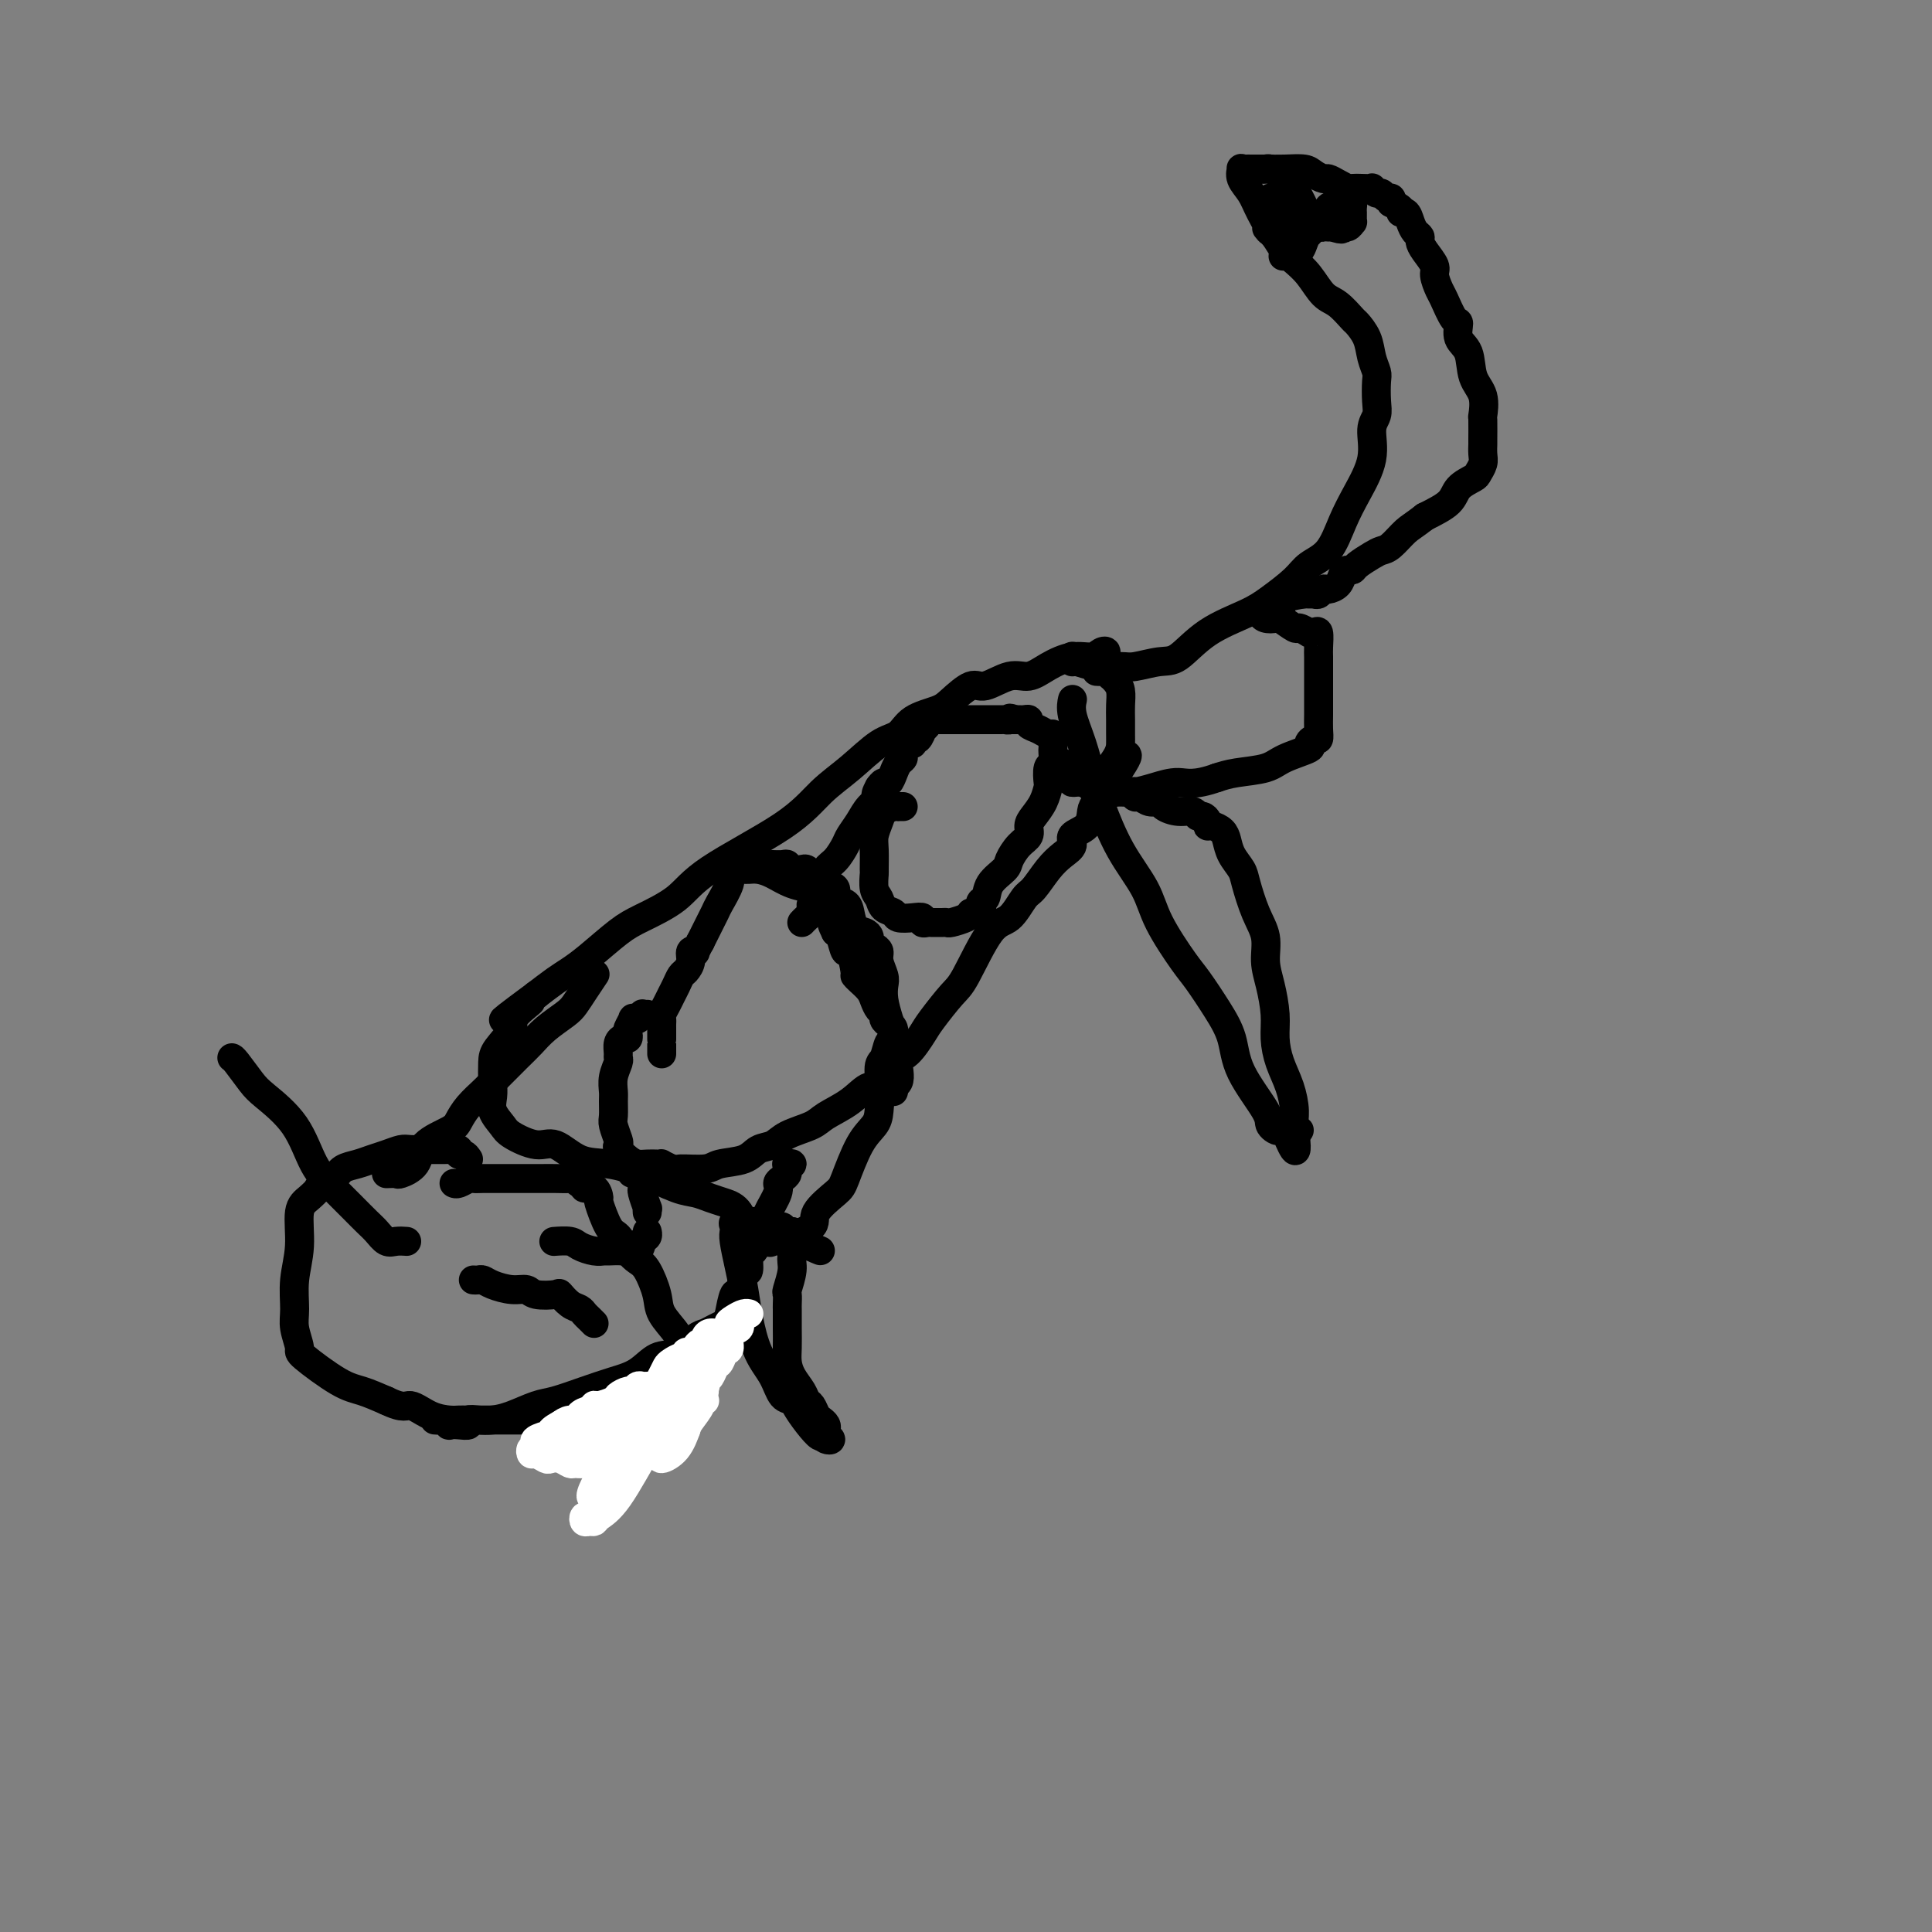<svg viewBox='0 0 400 400' version='1.1' xmlns='http://www.w3.org/2000/svg' xmlns:xlink='http://www.w3.org/1999/xlink'><rect x="0" y="0" width="400" height="400" fill="#808080" stroke="none"/><g fill='none' stroke='#000000' stroke-width='6' stroke-linecap='round' stroke-linejoin='round'><path d='M227,136c0.289,0.104 0.578,0.209 1,0c0.422,-0.209 0.977,-0.730 1,-1c0.023,-0.270 -0.486,-0.289 -1,0c-0.514,0.289 -1.034,0.884 -2,1c-0.966,0.116 -2.377,-0.248 -4,0c-1.623,0.248 -3.458,1.107 -5,2c-1.542,0.893 -2.791,1.818 -4,2c-1.209,0.182 -2.380,-0.380 -4,0c-1.620,0.380 -3.691,1.700 -5,2c-1.309,0.300 -1.858,-0.421 -3,0c-1.142,0.421 -2.877,1.983 -4,3c-1.123,1.017 -1.636,1.489 -3,2c-1.364,0.511 -3.581,1.061 -5,2c-1.419,0.939 -2.039,2.266 -3,3c-0.961,0.734 -2.263,0.873 -4,2c-1.737,1.127 -3.910,3.242 -6,5c-2.090,1.758 -4.096,3.160 -6,5c-1.904,1.840 -3.707,4.118 -8,7c-4.293,2.882 -11.075,6.368 -15,9c-3.925,2.632 -4.994,4.410 -7,6c-2.006,1.590 -4.948,2.992 -7,4c-2.052,1.008 -3.213,1.624 -5,3c-1.787,1.376 -4.201,3.513 -6,5c-1.799,1.487 -2.984,2.323 -4,3c-1.016,0.677 -1.862,1.193 -3,2c-1.138,0.807 -2.569,1.903 -4,3'/><path d='M111,206c-12.403,9.183 -4.409,3.642 -2,2c2.409,-1.642 -0.766,0.616 -2,2c-1.234,1.384 -0.526,1.893 -1,3c-0.474,1.107 -2.129,2.813 -3,4c-0.871,1.187 -0.959,1.855 -1,3c-0.041,1.145 -0.036,2.767 0,4c0.036,1.233 0.102,2.076 0,3c-0.102,0.924 -0.374,1.929 0,3c0.374,1.071 1.393,2.206 2,3c0.607,0.794 0.803,1.245 2,2c1.197,0.755 3.395,1.815 5,2c1.605,0.185 2.617,-0.504 4,0c1.383,0.504 3.136,2.201 5,3c1.864,0.799 3.839,0.700 6,1c2.161,0.300 4.507,0.997 7,2c2.493,1.003 5.133,2.311 7,3c1.867,0.689 2.961,0.761 4,1c1.039,0.239 2.021,0.647 3,1c0.979,0.353 1.954,0.652 3,1c1.046,0.348 2.163,0.745 3,2c0.837,1.255 1.392,3.370 2,4c0.608,0.630 1.267,-0.223 2,0c0.733,0.223 1.541,1.524 2,2c0.459,0.476 0.571,0.128 1,0c0.429,-0.128 1.177,-0.034 2,0c0.823,0.034 1.722,0.009 2,0c0.278,-0.009 -0.063,-0.003 0,0c0.063,0.003 0.532,0.001 1,0'/><path d='M165,257c9.233,3.553 2.815,1.434 1,0c-1.815,-1.434 0.972,-2.183 2,-3c1.028,-0.817 0.296,-1.703 1,-3c0.704,-1.297 2.844,-3.006 4,-4c1.156,-0.994 1.330,-1.271 2,-3c0.670,-1.729 1.837,-4.908 3,-7c1.163,-2.092 2.321,-3.096 3,-4c0.679,-0.904 0.880,-1.706 1,-3c0.120,-1.294 0.158,-3.078 1,-4c0.842,-0.922 2.489,-0.982 3,-2c0.511,-1.018 -0.113,-2.994 0,-4c0.113,-1.006 0.962,-1.043 2,-2c1.038,-0.957 2.266,-2.835 3,-4c0.734,-1.165 0.976,-1.619 2,-3c1.024,-1.381 2.831,-3.691 4,-5c1.169,-1.309 1.702,-1.619 3,-4c1.298,-2.381 3.362,-6.832 5,-9c1.638,-2.168 2.851,-2.051 4,-3c1.149,-0.949 2.236,-2.964 3,-4c0.764,-1.036 1.207,-1.093 2,-2c0.793,-0.907 1.936,-2.665 3,-4c1.064,-1.335 2.050,-2.249 3,-3c0.950,-0.751 1.864,-1.340 2,-2c0.136,-0.660 -0.505,-1.389 0,-2c0.505,-0.611 2.156,-1.102 3,-2c0.844,-0.898 0.881,-2.203 1,-3c0.119,-0.797 0.320,-1.085 1,-2c0.680,-0.915 1.840,-2.458 3,-4'/><path d='M230,162c6.762,-9.574 1.668,-4.508 0,-3c-1.668,1.508 0.089,-0.543 1,-2c0.911,-1.457 0.977,-2.319 1,-3c0.023,-0.681 0.003,-1.180 0,-2c-0.003,-0.820 0.009,-1.961 0,-3c-0.009,-1.039 -0.040,-1.976 0,-3c0.040,-1.024 0.151,-2.135 0,-3c-0.151,-0.865 -0.565,-1.486 -1,-2c-0.435,-0.514 -0.891,-0.922 -1,-1c-0.109,-0.078 0.128,0.175 0,0c-0.128,-0.175 -0.622,-0.779 -1,-1c-0.378,-0.221 -0.640,-0.060 -1,0c-0.360,0.060 -0.817,0.017 -1,0c-0.183,-0.017 -0.091,-0.009 0,0'/><path d='M97,240c-0.303,-0.453 -0.606,-0.906 -1,-1c-0.394,-0.094 -0.878,0.171 -1,0c-0.122,-0.171 0.119,-0.778 0,-1c-0.119,-0.222 -0.597,-0.060 -1,0c-0.403,0.060 -0.731,0.016 -1,0c-0.269,-0.016 -0.480,-0.005 -1,0c-0.520,0.005 -1.350,0.004 -2,0c-0.650,-0.004 -1.122,-0.012 -2,0c-0.878,0.012 -2.163,0.045 -3,0c-0.837,-0.045 -1.225,-0.167 -2,0c-0.775,0.167 -1.935,0.625 -3,1c-1.065,0.375 -2.034,0.669 -3,1c-0.966,0.331 -1.928,0.700 -3,1c-1.072,0.300 -2.254,0.531 -3,1c-0.746,0.469 -1.055,1.175 -2,2c-0.945,0.825 -2.525,1.769 -3,2c-0.475,0.231 0.156,-0.250 0,0c-0.156,0.250 -1.099,1.232 -2,2c-0.901,0.768 -1.759,1.324 -2,3c-0.241,1.676 0.136,4.474 0,7c-0.136,2.526 -0.785,4.781 -1,7c-0.215,2.219 0.003,4.402 0,6c-0.003,1.598 -0.228,2.613 0,4c0.228,1.387 0.909,3.148 1,4c0.091,0.852 -0.409,0.795 1,2c1.409,1.205 4.725,3.670 7,5c2.275,1.330 3.507,1.523 5,2c1.493,0.477 3.246,1.239 5,2'/><path d='M80,290c3.732,1.823 4.061,0.881 5,1c0.939,0.119 2.487,1.300 4,2c1.513,0.700 2.993,0.920 4,1c1.007,0.080 1.543,0.022 2,0c0.457,-0.022 0.836,-0.006 2,0c1.164,0.006 3.113,0.002 4,0c0.887,-0.002 0.712,-0.000 1,0c0.288,0.000 1.040,0.000 2,0c0.960,-0.000 2.127,-0.000 3,0c0.873,0.000 1.450,0.000 2,0c0.550,-0.000 1.073,-0.000 2,0c0.927,0.000 2.260,0.000 3,0c0.740,-0.000 0.888,-0.000 2,0c1.112,0.000 3.187,0.001 4,0c0.813,-0.001 0.364,-0.004 1,0c0.636,0.004 2.358,0.016 3,0c0.642,-0.016 0.206,-0.060 1,0c0.794,0.060 2.820,0.224 4,0c1.180,-0.224 1.515,-0.834 2,-1c0.485,-0.166 1.120,0.114 2,0c0.880,-0.114 2.003,-0.622 3,-1c0.997,-0.378 1.866,-0.624 3,-1c1.134,-0.376 2.533,-0.880 3,-1c0.467,-0.120 0.001,0.143 0,0c-0.001,-0.143 0.461,-0.692 1,-1c0.539,-0.308 1.154,-0.374 1,-1c-0.154,-0.626 -1.077,-1.813 -2,-3'/><path d='M142,285c0.057,-1.018 0.199,-1.064 0,-2c-0.199,-0.936 -0.739,-2.762 -1,-4c-0.261,-1.238 -0.244,-1.889 -1,-3c-0.756,-1.111 -2.285,-2.680 -3,-4c-0.715,-1.320 -0.614,-2.389 -1,-4c-0.386,-1.611 -1.258,-3.765 -2,-5c-0.742,-1.235 -1.355,-1.551 -2,-2c-0.645,-0.449 -1.321,-1.032 -2,-2c-0.679,-0.968 -1.361,-2.320 -2,-3c-0.639,-0.680 -1.237,-0.689 -2,-2c-0.763,-1.311 -1.692,-3.925 -2,-5c-0.308,-1.075 0.006,-0.613 0,-1c-0.006,-0.387 -0.331,-1.624 -1,-2c-0.669,-0.376 -1.683,0.110 -2,0c-0.317,-0.110 0.063,-0.814 0,-1c-0.063,-0.186 -0.569,0.146 -1,0c-0.431,-0.146 -0.785,-0.771 -1,-1c-0.215,-0.229 -0.289,-0.061 -1,0c-0.711,0.061 -2.058,0.016 -3,0c-0.942,-0.016 -1.480,-0.004 -3,0c-1.520,0.004 -4.021,0.001 -5,0c-0.979,-0.001 -0.437,-0.000 -1,0c-0.563,0.000 -2.230,-0.001 -3,0c-0.770,0.001 -0.644,0.004 -1,0c-0.356,-0.004 -1.195,-0.015 -2,0c-0.805,0.015 -1.575,0.057 -2,0c-0.425,-0.057 -0.506,-0.211 -1,0c-0.494,0.211 -1.402,0.788 -2,1c-0.598,0.212 -0.885,0.061 -1,0c-0.115,-0.061 -0.057,-0.030 0,0'/><path d='M222,136c0.008,-0.122 0.015,-0.243 0,0c-0.015,0.243 -0.053,0.851 0,1c0.053,0.149 0.198,-0.160 1,0c0.802,0.160 2.260,0.789 4,1c1.740,0.211 3.760,0.003 5,0c1.240,-0.003 1.700,0.200 3,0c1.300,-0.200 3.441,-0.804 5,-1c1.559,-0.196 2.536,0.016 4,-1c1.464,-1.016 3.416,-3.259 6,-5c2.584,-1.741 5.801,-2.981 8,-4c2.199,-1.019 3.379,-1.818 5,-3c1.621,-1.182 3.682,-2.747 5,-4c1.318,-1.253 1.892,-2.195 3,-3c1.108,-0.805 2.751,-1.472 4,-3c1.249,-1.528 2.104,-3.918 3,-6c0.896,-2.082 1.834,-3.858 3,-6c1.166,-2.142 2.561,-4.650 3,-7c0.439,-2.350 -0.078,-4.540 0,-6c0.078,-1.460 0.750,-2.189 1,-3c0.250,-0.811 0.079,-1.704 0,-3c-0.079,-1.296 -0.067,-2.996 0,-4c0.067,-1.004 0.188,-1.314 0,-2c-0.188,-0.686 -0.686,-1.749 -1,-3c-0.314,-1.251 -0.443,-2.689 -1,-4c-0.557,-1.311 -1.541,-2.493 -2,-3c-0.459,-0.507 -0.392,-0.338 -1,-1c-0.608,-0.662 -1.892,-2.154 -3,-3c-1.108,-0.846 -2.040,-1.044 -3,-2c-0.960,-0.956 -1.948,-2.669 -3,-4c-1.052,-1.331 -2.168,-2.282 -3,-3c-0.832,-0.718 -1.381,-1.205 -2,-2c-0.619,-0.795 -1.310,-1.897 -2,-3'/><path d='M264,49c-3.068,-3.287 -1.239,-1.004 -1,-1c0.239,0.004 -1.114,-2.272 -2,-4c-0.886,-1.728 -1.306,-2.908 -2,-4c-0.694,-1.092 -1.663,-2.096 -2,-3c-0.337,-0.904 -0.044,-1.706 0,-2c0.044,-0.294 -0.163,-0.079 0,0c0.163,0.079 0.694,0.020 1,0c0.306,-0.020 0.385,-0.003 1,0c0.615,0.003 1.765,-0.009 3,0c1.235,0.009 2.554,0.040 4,0c1.446,-0.040 3.020,-0.152 4,0c0.980,0.152 1.366,0.566 2,1c0.634,0.434 1.517,0.887 2,1c0.483,0.113 0.566,-0.113 1,0c0.434,0.113 1.220,0.567 2,1c0.780,0.433 1.553,0.847 2,1c0.447,0.153 0.568,0.045 1,0c0.432,-0.045 1.177,-0.027 2,0c0.823,0.027 1.726,0.064 2,0c0.274,-0.064 -0.081,-0.228 0,0c0.081,0.228 0.596,0.848 1,1c0.404,0.152 0.696,-0.166 1,0c0.304,0.166 0.620,0.814 1,1c0.380,0.186 0.823,-0.090 1,0c0.177,0.090 0.089,0.545 0,1'/><path d='M288,42c3.190,1.561 2.165,1.962 2,2c-0.165,0.038 0.530,-0.289 1,0c0.470,0.289 0.716,1.192 1,2c0.284,0.808 0.606,1.519 1,2c0.394,0.481 0.861,0.732 1,1c0.139,0.268 -0.051,0.551 0,1c0.051,0.449 0.341,1.062 1,2c0.659,0.938 1.685,2.199 2,3c0.315,0.801 -0.083,1.140 0,2c0.083,0.860 0.647,2.240 1,3c0.353,0.760 0.494,0.901 1,2c0.506,1.099 1.377,3.158 2,4c0.623,0.842 0.998,0.468 1,1c0.002,0.532 -0.367,1.972 0,3c0.367,1.028 1.471,1.645 2,3c0.529,1.355 0.481,3.449 1,5c0.519,1.551 1.603,2.557 2,4c0.397,1.443 0.106,3.321 0,4c-0.106,0.679 -0.027,0.160 0,1c0.027,0.840 0.004,3.041 0,4c-0.004,0.959 0.012,0.676 0,1c-0.012,0.324 -0.052,1.255 0,2c0.052,0.745 0.196,1.305 0,2c-0.196,0.695 -0.732,1.526 -1,2c-0.268,0.474 -0.268,0.591 -1,1c-0.732,0.409 -2.197,1.110 -3,2c-0.803,0.890 -0.944,1.969 -2,3c-1.056,1.031 -3.028,2.016 -5,3'/><path d='M295,107c-2.453,1.904 -3.084,2.163 -4,3c-0.916,0.837 -2.115,2.253 -3,3c-0.885,0.747 -1.455,0.827 -2,1c-0.545,0.173 -1.063,0.441 -2,1c-0.937,0.559 -2.291,1.410 -3,2c-0.709,0.590 -0.771,0.919 -1,1c-0.229,0.081 -0.625,-0.084 -1,0c-0.375,0.084 -0.731,0.419 -1,1c-0.269,0.581 -0.453,1.410 -1,2c-0.547,0.590 -1.457,0.943 -2,1c-0.543,0.057 -0.720,-0.181 -1,0c-0.280,0.181 -0.664,0.783 -1,1c-0.336,0.217 -0.623,0.051 -1,0c-0.377,-0.051 -0.845,0.015 -1,0c-0.155,-0.015 0.002,-0.109 -1,0c-1.002,0.109 -3.162,0.422 -4,1c-0.838,0.578 -0.354,1.423 -1,2c-0.646,0.577 -2.420,0.887 -3,1c-0.580,0.113 0.036,0.031 0,0c-0.036,-0.031 -0.725,-0.009 -1,0c-0.275,0.009 -0.138,0.004 0,0'/><path d='M261,127c0.203,0.406 0.406,0.812 1,1c0.594,0.188 1.578,0.159 2,0c0.422,-0.159 0.280,-0.449 1,0c0.720,0.449 2.301,1.638 3,2c0.699,0.362 0.517,-0.102 1,0c0.483,0.102 1.632,0.769 2,1c0.368,0.231 -0.045,0.025 0,0c0.045,-0.025 0.548,0.132 1,0c0.452,-0.132 0.853,-0.552 1,0c0.147,0.552 0.039,2.076 0,3c-0.039,0.924 -0.010,1.247 0,2c0.010,0.753 0.003,1.934 0,3c-0.003,1.066 -0.000,2.017 0,3c0.000,0.983 -0.002,2.000 0,3c0.002,1.000 0.010,1.984 0,3c-0.010,1.016 -0.037,2.064 0,3c0.037,0.936 0.137,1.759 0,2c-0.137,0.241 -0.512,-0.100 -1,0c-0.488,0.100 -1.089,0.643 -1,1c0.089,0.357 0.866,0.529 0,1c-0.866,0.471 -3.377,1.240 -5,2c-1.623,0.760 -2.360,1.512 -4,2c-1.640,0.488 -4.183,0.711 -6,1c-1.817,0.289 -2.909,0.645 -4,1'/><path d='M252,161c-4.816,1.729 -6.356,1.052 -8,1c-1.644,-0.052 -3.393,0.522 -5,1c-1.607,0.478 -3.074,0.861 -4,1c-0.926,0.139 -1.311,0.033 -2,0c-0.689,-0.033 -1.681,0.005 -2,0c-0.319,-0.005 0.035,-0.053 0,0c-0.035,0.053 -0.460,0.206 -1,0c-0.540,-0.206 -1.196,-0.773 -2,-1c-0.804,-0.227 -1.756,-0.115 -2,0c-0.244,0.115 0.219,0.235 0,0c-0.219,-0.235 -1.120,-0.823 -2,-1c-0.880,-0.177 -1.738,0.058 -2,0c-0.262,-0.058 0.074,-0.408 0,-1c-0.074,-0.592 -0.556,-1.427 -1,-2c-0.444,-0.573 -0.850,-0.885 -1,-1c-0.150,-0.115 -0.043,-0.033 0,0c0.043,0.033 0.021,0.016 0,0'/><path d='M234,164c0.441,-0.122 0.882,-0.244 1,0c0.118,0.244 -0.086,0.853 0,1c0.086,0.147 0.462,-0.167 1,0c0.538,0.167 1.237,0.814 2,1c0.763,0.186 1.591,-0.090 2,0c0.409,0.090 0.400,0.545 1,1c0.600,0.455 1.811,0.909 3,1c1.189,0.091 2.357,-0.182 3,0c0.643,0.182 0.763,0.819 1,1c0.237,0.181 0.592,-0.093 1,0c0.408,0.093 0.869,0.552 1,1c0.131,0.448 -0.068,0.885 0,1c0.068,0.115 0.403,-0.093 1,0c0.597,0.093 1.455,0.486 2,1c0.545,0.514 0.779,1.147 1,2c0.221,0.853 0.431,1.924 1,3c0.569,1.076 1.497,2.156 2,3c0.503,0.844 0.582,1.452 1,3c0.418,1.548 1.174,4.037 2,6c0.826,1.963 1.723,3.399 2,5c0.277,1.601 -0.067,3.369 0,5c0.067,1.631 0.546,3.127 1,5c0.454,1.873 0.882,4.122 1,6c0.118,1.878 -0.075,3.385 0,5c0.075,1.615 0.417,3.336 1,5c0.583,1.664 1.408,3.269 2,5c0.592,1.731 0.953,3.588 1,5c0.047,1.412 -0.218,2.380 0,3c0.218,0.620 0.919,0.891 1,1c0.081,0.109 -0.460,0.054 -1,0'/><path d='M268,234c1.276,8.343 -1.035,2.201 -2,0c-0.965,-2.201 -0.586,-0.460 -1,0c-0.414,0.460 -1.621,-0.359 -2,-1c-0.379,-0.641 0.071,-1.102 -1,-3c-1.071,-1.898 -3.663,-5.231 -5,-8c-1.337,-2.769 -1.419,-4.973 -2,-7c-0.581,-2.027 -1.662,-3.877 -3,-6c-1.338,-2.123 -2.934,-4.521 -4,-6c-1.066,-1.479 -1.602,-2.040 -3,-4c-1.398,-1.960 -3.659,-5.319 -5,-8c-1.341,-2.681 -1.762,-4.683 -3,-7c-1.238,-2.317 -3.292,-4.948 -5,-8c-1.708,-3.052 -3.071,-6.524 -4,-9c-0.929,-2.476 -1.426,-3.956 -2,-6c-0.574,-2.044 -1.226,-4.653 -2,-7c-0.774,-2.347 -1.671,-4.433 -2,-6c-0.329,-1.567 -0.088,-2.614 0,-3c0.088,-0.386 0.025,-0.110 0,0c-0.025,0.110 -0.013,0.055 0,0'/><path d='M166,257c-0.876,1.045 -1.751,2.091 -2,3c-0.249,0.909 0.130,1.683 0,3c-0.130,1.317 -0.767,3.178 -1,4c-0.233,0.822 -0.063,0.606 0,1c0.063,0.394 0.017,1.396 0,2c-0.017,0.604 -0.005,0.808 0,1c0.005,0.192 0.003,0.372 0,1c-0.003,0.628 -0.008,1.705 0,3c0.008,1.295 0.030,2.809 0,4c-0.030,1.191 -0.110,2.058 0,3c0.110,0.942 0.411,1.958 1,3c0.589,1.042 1.467,2.110 2,3c0.533,0.890 0.721,1.600 1,2c0.279,0.400 0.649,0.488 1,1c0.351,0.512 0.681,1.446 1,2c0.319,0.554 0.626,0.726 1,1c0.374,0.274 0.815,0.648 1,1c0.185,0.352 0.113,0.680 0,1c-0.113,0.320 -0.267,0.632 0,1c0.267,0.368 0.957,0.791 1,1c0.043,0.209 -0.559,0.202 -1,0c-0.441,-0.202 -0.720,-0.601 -1,-1'/><path d='M170,297c0.272,1.594 -2.550,-1.922 -4,-4c-1.450,-2.078 -1.530,-2.718 -2,-3c-0.470,-0.282 -1.330,-0.206 -2,-1c-0.670,-0.794 -1.149,-2.458 -2,-4c-0.851,-1.542 -2.074,-2.962 -3,-5c-0.926,-2.038 -1.555,-4.693 -2,-7c-0.445,-2.307 -0.707,-4.267 -1,-6c-0.293,-1.733 -0.616,-3.239 -1,-5c-0.384,-1.761 -0.828,-3.778 -1,-5c-0.172,-1.222 -0.072,-1.648 0,-2c0.072,-0.352 0.115,-0.631 0,-1c-0.115,-0.369 -0.390,-0.827 0,-1c0.390,-0.173 1.443,-0.062 2,0c0.557,0.062 0.618,0.073 1,0c0.382,-0.073 1.086,-0.230 2,0c0.914,0.230 2.038,0.846 3,1c0.962,0.154 1.763,-0.155 2,0c0.237,0.155 -0.090,0.772 0,1c0.090,0.228 0.597,0.065 1,0c0.403,-0.065 0.701,-0.033 1,0'/><path d='M164,255c1.500,0.333 0.750,0.167 0,0'/><path d='M115,257c-0.299,0.022 -0.599,0.044 0,0c0.599,-0.044 2.095,-0.155 3,0c0.905,0.155 1.218,0.577 2,1c0.782,0.423 2.034,0.847 3,1c0.966,0.153 1.645,0.034 2,0c0.355,-0.034 0.386,0.016 1,0c0.614,-0.016 1.811,-0.099 3,0c1.189,0.099 2.371,0.380 3,0c0.629,-0.380 0.705,-1.421 1,-2c0.295,-0.579 0.810,-0.694 1,-1c0.190,-0.306 0.054,-0.802 0,-1c-0.054,-0.198 -0.027,-0.099 0,0'/><path d='M134,251c-0.031,-0.507 -0.061,-1.015 0,-1c0.061,0.015 0.215,0.551 0,0c-0.215,-0.551 -0.797,-2.190 -1,-3c-0.203,-0.810 -0.027,-0.792 0,-1c0.027,-0.208 -0.096,-0.643 0,-1c0.096,-0.357 0.410,-0.634 0,-1c-0.410,-0.366 -1.546,-0.819 -2,-1c-0.454,-0.181 -0.227,-0.091 0,0'/><path d='M84,257c0.179,0.013 0.358,0.026 0,0c-0.358,-0.026 -1.253,-0.092 -2,0c-0.747,0.092 -1.347,0.342 -2,0c-0.653,-0.342 -1.361,-1.277 -2,-2c-0.639,-0.723 -1.210,-1.234 -2,-2c-0.790,-0.766 -1.797,-1.788 -3,-3c-1.203,-1.212 -2.600,-2.616 -4,-4c-1.400,-1.384 -2.802,-2.749 -4,-5c-1.198,-2.251 -2.191,-5.388 -4,-8c-1.809,-2.612 -4.432,-4.700 -6,-6c-1.568,-1.300 -2.080,-1.812 -3,-3c-0.920,-1.188 -2.248,-3.051 -3,-4c-0.752,-0.949 -0.929,-0.986 -1,-1c-0.071,-0.014 -0.035,-0.007 0,0'/><path d='M98,265c0.344,0.022 0.687,0.043 1,0c0.313,-0.043 0.595,-0.152 1,0c0.405,0.152 0.932,0.563 2,1c1.068,0.437 2.677,0.900 4,1c1.323,0.100 2.360,-0.163 3,0c0.640,0.163 0.882,0.750 2,1c1.118,0.250 3.112,0.161 4,0c0.888,-0.161 0.672,-0.394 1,0c0.328,0.394 1.202,1.416 2,2c0.798,0.584 1.520,0.731 2,1c0.480,0.269 0.716,0.660 1,1c0.284,0.340 0.615,0.630 1,1c0.385,0.370 0.824,0.820 1,1c0.176,0.180 0.088,0.090 0,0'/><path d='M90,294c0.343,0.030 0.686,0.060 1,0c0.314,-0.060 0.600,-0.211 1,0c0.400,0.211 0.915,0.785 1,1c0.085,0.215 -0.259,0.072 0,0c0.259,-0.072 1.121,-0.071 2,0c0.879,0.071 1.773,0.213 2,0c0.227,-0.213 -0.214,-0.782 0,-1c0.214,-0.218 1.083,-0.085 2,0c0.917,0.085 1.881,0.122 3,0c1.119,-0.122 2.391,-0.403 4,-1c1.609,-0.597 3.553,-1.509 5,-2c1.447,-0.491 2.396,-0.559 4,-1c1.604,-0.441 3.863,-1.254 6,-2c2.137,-0.746 4.152,-1.426 6,-2c1.848,-0.574 3.531,-1.043 5,-2c1.469,-0.957 2.725,-2.403 4,-3c1.275,-0.597 2.569,-0.345 4,-1c1.431,-0.655 3.000,-2.216 4,-3c1.000,-0.784 1.431,-0.789 2,-1c0.569,-0.211 1.276,-0.627 2,-1c0.724,-0.373 1.465,-0.705 2,-1c0.535,-0.295 0.864,-0.555 1,-1c0.136,-0.445 0.078,-1.076 0,-1c-0.078,0.076 -0.175,0.861 0,0c0.175,-0.861 0.621,-3.366 1,-4c0.379,-0.634 0.692,0.604 1,0c0.308,-0.604 0.610,-3.048 1,-4c0.390,-0.952 0.867,-0.410 1,-1c0.133,-0.590 -0.080,-2.313 0,-3c0.080,-0.687 0.451,-0.339 1,-1c0.549,-0.661 1.274,-2.330 2,-4'/><path d='M158,255c1.185,-3.477 0.647,-3.169 1,-4c0.353,-0.831 1.596,-2.800 2,-4c0.404,-1.200 -0.031,-1.632 0,-2c0.031,-0.368 0.526,-0.673 1,-1c0.474,-0.327 0.925,-0.676 1,-1c0.075,-0.324 -0.227,-0.623 0,-1c0.227,-0.377 0.984,-0.832 1,-1c0.016,-0.168 -0.710,-0.048 -1,0c-0.290,0.048 -0.145,0.024 0,0'/><path d='M80,243c0.817,-0.034 1.633,-0.068 2,0c0.367,0.068 0.283,0.237 1,0c0.717,-0.237 2.235,-0.881 3,-2c0.765,-1.119 0.776,-2.713 2,-4c1.224,-1.287 3.662,-2.267 5,-3c1.338,-0.733 1.576,-1.218 2,-2c0.424,-0.782 1.033,-1.861 2,-3c0.967,-1.139 2.291,-2.338 3,-3c0.709,-0.662 0.802,-0.786 2,-2c1.198,-1.214 3.500,-3.518 5,-5c1.500,-1.482 2.197,-2.143 3,-3c0.803,-0.857 1.711,-1.911 3,-3c1.289,-1.089 2.959,-2.212 4,-3c1.041,-0.788 1.454,-1.242 2,-2c0.546,-0.758 1.224,-1.819 2,-3c0.776,-1.181 1.650,-2.480 2,-3c0.350,-0.520 0.175,-0.260 0,0'/><path d='M261,35c0.355,0.025 0.710,0.049 1,0c0.290,-0.049 0.516,-0.172 1,0c0.484,0.172 1.226,0.638 2,1c0.774,0.362 1.579,0.621 2,1c0.421,0.379 0.456,0.880 1,2c0.544,1.120 1.597,2.861 2,4c0.403,1.139 0.158,1.678 0,2c-0.158,0.322 -0.227,0.427 0,1c0.227,0.573 0.752,1.614 1,2c0.248,0.386 0.221,0.118 0,0c-0.221,-0.118 -0.637,-0.087 -1,0c-0.363,0.087 -0.675,0.229 -1,0c-0.325,-0.229 -0.664,-0.831 -1,-1c-0.336,-0.169 -0.667,0.095 -1,0c-0.333,-0.095 -0.666,-0.547 -1,-1'/><path d='M266,46c-0.780,0.292 -0.729,-0.478 -1,-1c-0.271,-0.522 -0.863,-0.796 -1,-1c-0.137,-0.204 0.182,-0.338 0,-1c-0.182,-0.662 -0.866,-1.853 -1,-2c-0.134,-0.147 0.282,0.748 1,1c0.718,0.252 1.738,-0.140 2,0c0.262,0.140 -0.233,0.811 0,1c0.233,0.189 1.194,-0.103 2,0c0.806,0.103 1.459,0.602 2,1c0.541,0.398 0.972,0.695 1,1c0.028,0.305 -0.347,0.618 0,1c0.347,0.382 1.416,0.835 2,1c0.584,0.165 0.682,0.044 1,0c0.318,-0.044 0.855,-0.012 1,0c0.145,0.012 -0.101,0.003 0,0c0.101,-0.003 0.551,-0.002 1,0'/><path d='M276,47c2.420,0.911 1.969,0.189 2,0c0.031,-0.189 0.544,0.156 1,0c0.456,-0.156 0.854,-0.811 1,-1c0.146,-0.189 0.039,0.090 0,0c-0.039,-0.090 -0.010,-0.550 0,-1c0.010,-0.450 0.000,-0.891 0,-1c-0.000,-0.109 0.009,0.114 0,0c-0.009,-0.114 -0.035,-0.563 0,-1c0.035,-0.437 0.130,-0.861 0,-1c-0.130,-0.139 -0.486,0.007 -1,0c-0.514,-0.007 -1.188,-0.168 -2,0c-0.812,0.168 -1.764,0.663 -2,1c-0.236,0.337 0.244,0.514 0,1c-0.244,0.486 -1.213,1.282 -2,2c-0.787,0.718 -1.394,1.359 -2,2'/><path d='M271,48c-1.202,1.774 -1.208,3.208 -2,4c-0.792,0.792 -2.369,0.940 -3,1c-0.631,0.060 -0.315,0.030 0,0'/><path d='M159,179c0.476,0.002 0.953,0.004 1,0c0.047,-0.004 -0.334,-0.015 0,0c0.334,0.015 1.385,0.056 2,0c0.615,-0.056 0.795,-0.208 1,0c0.205,0.208 0.436,0.777 1,1c0.564,0.223 1.463,0.102 2,0c0.537,-0.102 0.712,-0.183 1,0c0.288,0.183 0.688,0.630 1,1c0.312,0.370 0.535,0.662 1,1c0.465,0.338 1.171,0.722 2,1c0.829,0.278 1.779,0.449 2,1c0.221,0.551 -0.288,1.481 0,2c0.288,0.519 1.374,0.625 2,1c0.626,0.375 0.794,1.017 1,2c0.206,0.983 0.450,2.305 1,3c0.550,0.695 1.405,0.763 2,1c0.595,0.237 0.929,0.643 1,1c0.071,0.357 -0.121,0.666 0,1c0.121,0.334 0.554,0.694 1,1c0.446,0.306 0.903,0.559 1,1c0.097,0.441 -0.167,1.069 0,2c0.167,0.931 0.766,2.164 1,3c0.234,0.836 0.104,1.276 0,2c-0.104,0.724 -0.182,1.733 0,3c0.182,1.267 0.623,2.790 1,4c0.377,1.210 0.688,2.105 1,3'/><path d='M185,214c0.464,2.768 0.124,1.189 0,1c-0.124,-0.189 -0.033,1.013 0,2c0.033,0.987 0.009,1.760 0,2c-0.009,0.240 -0.002,-0.052 0,0c0.002,0.052 0.001,0.448 0,1c-0.001,0.552 -0.000,1.258 0,2c0.000,0.742 0.000,1.518 0,2c-0.000,0.482 -0.000,0.668 0,1c0.000,0.332 0.000,0.809 0,1c-0.000,0.191 -0.000,0.095 0,0'/><path d='M187,167c-0.438,-0.005 -0.877,-0.010 -1,0c-0.123,0.010 0.068,0.037 0,0c-0.068,-0.037 -0.397,-0.136 -1,0c-0.603,0.136 -1.482,0.506 -2,1c-0.518,0.494 -0.674,1.110 -1,2c-0.326,0.890 -0.820,2.052 -1,3c-0.180,0.948 -0.045,1.682 0,3c0.045,1.318 -0.000,3.222 0,4c0.000,0.778 0.046,0.432 0,1c-0.046,0.568 -0.183,2.051 0,3c0.183,0.949 0.685,1.365 1,2c0.315,0.635 0.442,1.490 1,2c0.558,0.510 1.546,0.676 2,1c0.454,0.324 0.373,0.805 1,1c0.627,0.195 1.961,0.105 3,0c1.039,-0.105 1.784,-0.224 2,0c0.216,0.224 -0.097,0.792 0,1c0.097,0.208 0.604,0.055 1,0c0.396,-0.055 0.682,-0.014 1,0c0.318,0.014 0.670,0.001 1,0c0.330,-0.001 0.638,0.011 1,0c0.362,-0.011 0.777,-0.044 1,0c0.223,0.044 0.252,0.166 1,0c0.748,-0.166 2.214,-0.619 3,-1c0.786,-0.381 0.893,-0.691 1,-1'/><path d='M201,189c3.181,-0.275 2.133,-1.462 2,-2c-0.133,-0.538 0.649,-0.427 1,-1c0.351,-0.573 0.270,-1.830 1,-3c0.730,-1.170 2.272,-2.253 3,-3c0.728,-0.747 0.642,-1.158 1,-2c0.358,-0.842 1.160,-2.115 2,-3c0.840,-0.885 1.717,-1.383 2,-2c0.283,-0.617 -0.029,-1.353 0,-2c0.029,-0.647 0.399,-1.203 1,-2c0.601,-0.797 1.433,-1.833 2,-3c0.567,-1.167 0.870,-2.463 1,-3c0.130,-0.537 0.087,-0.315 0,-1c-0.087,-0.685 -0.220,-2.278 0,-3c0.220,-0.722 0.791,-0.574 1,-1c0.209,-0.426 0.057,-1.424 0,-2c-0.057,-0.576 -0.018,-0.728 0,-1c0.018,-0.272 0.013,-0.664 0,-1c-0.013,-0.336 -0.036,-0.614 0,-1c0.036,-0.386 0.130,-0.878 0,-1c-0.130,-0.122 -0.483,0.125 -1,0c-0.517,-0.125 -1.199,-0.622 -2,-1c-0.801,-0.378 -1.720,-0.637 -2,-1c-0.280,-0.363 0.080,-0.829 0,-1c-0.080,-0.171 -0.598,-0.046 -1,0c-0.402,0.046 -0.686,0.013 -1,0c-0.314,-0.013 -0.657,-0.007 -1,0'/><path d='M210,149c-1.400,-0.619 -0.899,-0.166 -1,0c-0.101,0.166 -0.805,0.044 -1,0c-0.195,-0.044 0.120,-0.012 0,0c-0.120,0.012 -0.675,0.003 -1,0c-0.325,-0.003 -0.419,-0.001 -1,0c-0.581,0.001 -1.647,0.000 -2,0c-0.353,-0.000 0.008,-0.000 0,0c-0.008,0.000 -0.384,0.000 -1,0c-0.616,-0.000 -1.474,-0.000 -2,0c-0.526,0.000 -0.722,0.000 -1,0c-0.278,-0.000 -0.638,-0.000 -1,0c-0.362,0.000 -0.727,0.000 -1,0c-0.273,-0.000 -0.456,-0.001 -1,0c-0.544,0.001 -1.451,0.003 -2,0c-0.549,-0.003 -0.739,-0.010 -1,0c-0.261,0.010 -0.591,0.039 -1,0c-0.409,-0.039 -0.897,-0.146 -1,0c-0.103,0.146 0.179,0.546 0,1c-0.179,0.454 -0.818,0.963 -1,1c-0.182,0.037 0.092,-0.398 0,0c-0.092,0.398 -0.550,1.630 -1,2c-0.450,0.370 -0.890,-0.122 -1,0c-0.110,0.122 0.111,0.858 0,1c-0.111,0.142 -0.555,-0.310 -1,0c-0.445,0.310 -0.893,1.383 -1,2c-0.107,0.617 0.126,0.777 0,1c-0.126,0.223 -0.611,0.507 -1,1c-0.389,0.493 -0.682,1.194 -1,2c-0.318,0.806 -0.663,1.717 -1,2c-0.337,0.283 -0.668,-0.062 -1,0c-0.332,0.062 -0.666,0.531 -1,1'/><path d='M182,163c-1.450,2.535 -0.075,1.871 0,2c0.075,0.129 -1.148,1.050 -2,2c-0.852,0.950 -1.331,1.930 -2,3c-0.669,1.070 -1.527,2.230 -2,3c-0.473,0.770 -0.560,1.151 -1,2c-0.440,0.849 -1.232,2.168 -2,3c-0.768,0.832 -1.512,1.179 -2,2c-0.488,0.821 -0.718,2.118 -1,3c-0.282,0.882 -0.614,1.349 -1,2c-0.386,0.651 -0.825,1.484 -1,2c-0.175,0.516 -0.086,0.713 0,1c0.086,0.287 0.167,0.665 0,1c-0.167,0.335 -0.583,0.629 -1,1c-0.417,0.371 -0.833,0.820 -1,1c-0.167,0.180 -0.083,0.090 0,0'/><path d='M134,210c-0.444,0.029 -0.889,0.059 -1,0c-0.111,-0.059 0.110,-0.205 0,0c-0.110,0.205 -0.551,0.762 -1,1c-0.449,0.238 -0.904,0.159 -1,0c-0.096,-0.159 0.168,-0.397 0,0c-0.168,0.397 -0.767,1.429 -1,2c-0.233,0.571 -0.101,0.681 0,1c0.101,0.319 0.170,0.845 0,1c-0.170,0.155 -0.581,-0.062 -1,0c-0.419,0.062 -0.848,0.404 -1,1c-0.152,0.596 -0.027,1.448 0,2c0.027,0.552 -0.046,0.804 0,1c0.046,0.196 0.209,0.336 0,1c-0.209,0.664 -0.789,1.853 -1,3c-0.211,1.147 -0.053,2.251 0,3c0.053,0.749 0.001,1.142 0,2c-0.001,0.858 0.051,2.179 0,3c-0.051,0.821 -0.204,1.141 0,2c0.204,0.859 0.764,2.258 1,3c0.236,0.742 0.146,0.826 0,1c-0.146,0.174 -0.348,0.439 0,1c0.348,0.561 1.246,1.418 2,2c0.754,0.582 1.363,0.887 2,1c0.637,0.113 1.300,0.033 2,0c0.700,-0.033 1.435,-0.019 2,0c0.565,0.019 0.960,0.044 1,0c0.040,-0.044 -0.274,-0.155 0,0c0.274,0.155 1.137,0.578 2,1'/><path d='M139,242c1.572,0.295 1.000,0.034 2,0c1.000,-0.034 3.570,0.161 5,0c1.430,-0.161 1.721,-0.676 3,-1c1.279,-0.324 3.547,-0.457 5,-1c1.453,-0.543 2.092,-1.496 3,-2c0.908,-0.504 2.087,-0.560 3,-1c0.913,-0.440 1.560,-1.265 3,-2c1.440,-0.735 3.672,-1.380 5,-2c1.328,-0.620 1.753,-1.213 3,-2c1.247,-0.787 3.318,-1.767 5,-3c1.682,-1.233 2.975,-2.719 4,-3c1.025,-0.281 1.781,0.645 2,0c0.219,-0.645 -0.098,-2.859 0,-4c0.098,-1.141 0.612,-1.209 1,-2c0.388,-0.791 0.650,-2.306 1,-3c0.350,-0.694 0.788,-0.567 1,-1c0.212,-0.433 0.197,-1.425 0,-2c-0.197,-0.575 -0.578,-0.735 -1,-1c-0.422,-0.265 -0.886,-0.637 -1,-1c-0.114,-0.363 0.121,-0.717 0,-1c-0.121,-0.283 -0.597,-0.497 -1,-1c-0.403,-0.503 -0.734,-1.297 -1,-2c-0.266,-0.703 -0.466,-1.314 -1,-2c-0.534,-0.686 -1.400,-1.445 -2,-2c-0.600,-0.555 -0.934,-0.905 -1,-1c-0.066,-0.095 0.137,0.066 0,-1c-0.137,-1.066 -0.614,-3.358 -1,-4c-0.386,-0.642 -0.681,0.366 -1,0c-0.319,-0.366 -0.663,-2.104 -1,-3c-0.337,-0.896 -0.669,-0.948 -1,-1'/><path d='M173,193c-1.733,-3.379 -0.065,-1.827 0,-2c0.065,-0.173 -1.472,-2.071 -2,-3c-0.528,-0.929 -0.047,-0.889 0,-1c0.047,-0.111 -0.339,-0.371 -1,-1c-0.661,-0.629 -1.597,-1.625 -2,-2c-0.403,-0.375 -0.271,-0.129 0,0c0.271,0.129 0.683,0.140 0,0c-0.683,-0.140 -2.459,-0.430 -4,-1c-1.541,-0.570 -2.847,-1.421 -4,-2c-1.153,-0.579 -2.154,-0.888 -3,-1c-0.846,-0.112 -1.537,-0.027 -2,0c-0.463,0.027 -0.696,-0.003 -1,0c-0.304,0.003 -0.677,0.039 -1,0c-0.323,-0.039 -0.596,-0.154 -1,0c-0.404,0.154 -0.938,0.576 -1,1c-0.062,0.424 0.348,0.848 0,2c-0.348,1.152 -1.454,3.030 -2,4c-0.546,0.970 -0.532,1.030 -1,2c-0.468,0.970 -1.420,2.848 -2,4c-0.580,1.152 -0.790,1.576 -1,2'/><path d='M145,195c-1.555,2.798 -0.941,2.293 -1,2c-0.059,-0.293 -0.789,-0.374 -1,0c-0.211,0.374 0.098,1.202 0,2c-0.098,0.798 -0.603,1.564 -1,2c-0.397,0.436 -0.684,0.540 -1,1c-0.316,0.460 -0.659,1.275 -1,2c-0.341,0.725 -0.680,1.360 -1,2c-0.320,0.640 -0.622,1.283 -1,2c-0.378,0.717 -0.833,1.506 -1,2c-0.167,0.494 -0.045,0.692 0,1c0.045,0.308 0.012,0.725 0,1c-0.012,0.275 -0.003,0.407 0,1c0.003,0.593 0.001,1.648 0,2c-0.001,0.352 -0.000,0.002 0,0c0.000,-0.002 0.000,0.346 0,1c-0.000,0.654 -0.000,1.616 0,2c0.000,0.384 0.000,0.192 0,0'/></g>
<g fill='none' stroke='#FFFFFF' stroke-width='6' stroke-linecap='round' stroke-linejoin='round'><path d='M128,296c0.327,0.113 0.654,0.225 1,0c0.346,-0.225 0.712,-0.788 1,-1c0.288,-0.212 0.497,-0.074 1,-1c0.503,-0.926 1.300,-2.916 2,-4c0.700,-1.084 1.304,-1.261 2,-2c0.696,-0.739 1.483,-2.039 2,-3c0.517,-0.961 0.765,-1.582 1,-2c0.235,-0.418 0.458,-0.633 1,-1c0.542,-0.367 1.402,-0.886 2,-1c0.598,-0.114 0.933,0.176 1,0c0.067,-0.176 -0.136,-0.817 0,-1c0.136,-0.183 0.610,0.092 1,0c0.390,-0.092 0.695,-0.550 1,-1c0.305,-0.450 0.609,-0.890 1,-1c0.391,-0.110 0.867,0.111 1,0c0.133,-0.111 -0.078,-0.556 0,-1c0.078,-0.444 0.444,-0.889 1,-1c0.556,-0.111 1.302,0.111 2,0c0.698,-0.111 1.349,-0.556 2,-1'/><path d='M151,275c1.824,-1.265 0.383,-0.927 0,-1c-0.383,-0.073 0.290,-0.555 1,-1c0.710,-0.445 1.456,-0.852 2,-1c0.544,-0.148 0.888,-0.038 1,0c0.112,0.038 -0.006,0.003 0,0c0.006,-0.003 0.138,0.024 0,0c-0.138,-0.024 -0.544,-0.101 -1,0c-0.456,0.101 -0.962,0.379 -1,1c-0.038,0.621 0.393,1.585 0,2c-0.393,0.415 -1.611,0.281 -2,1c-0.389,0.719 0.051,2.290 0,3c-0.051,0.710 -0.592,0.558 -1,1c-0.408,0.442 -0.683,1.480 -1,2c-0.317,0.520 -0.676,0.524 -1,1c-0.324,0.476 -0.613,1.423 -1,2c-0.387,0.577 -0.872,0.783 -1,1c-0.128,0.217 0.102,0.443 0,1c-0.102,0.557 -0.535,1.444 -1,2c-0.465,0.556 -0.962,0.782 -1,1c-0.038,0.218 0.381,0.430 0,1c-0.381,0.570 -1.564,1.500 -2,2c-0.436,0.500 -0.125,0.572 0,1c0.125,0.428 0.062,1.214 0,2'/><path d='M142,296c-2.051,3.908 -1.179,1.679 -1,1c0.179,-0.679 -0.335,0.192 -1,1c-0.665,0.808 -1.481,1.551 -2,2c-0.519,0.449 -0.740,0.603 -1,1c-0.260,0.397 -0.559,1.038 0,1c0.559,-0.038 1.977,-0.756 3,-2c1.023,-1.244 1.652,-3.013 2,-4c0.348,-0.987 0.414,-1.193 1,-2c0.586,-0.807 1.693,-2.216 2,-3c0.307,-0.784 -0.187,-0.942 0,-1c0.187,-0.058 1.053,-0.017 1,0c-0.053,0.017 -1.027,0.008 -2,0'/><path d='M144,290c0.430,-1.177 -1.494,0.880 -3,2c-1.506,1.120 -2.594,1.304 -3,2c-0.406,0.696 -0.130,1.905 -1,3c-0.870,1.095 -2.888,2.076 -4,3c-1.112,0.924 -1.320,1.791 -2,3c-0.680,1.209 -1.831,2.759 -3,4c-1.169,1.241 -2.355,2.174 -3,3c-0.645,0.826 -0.748,1.546 -1,2c-0.252,0.454 -0.653,0.643 -1,1c-0.347,0.357 -0.639,0.881 -1,1c-0.361,0.119 -0.789,-0.166 -1,0c-0.211,0.166 -0.205,0.785 0,1c0.205,0.215 0.608,0.026 1,0c0.392,-0.026 0.774,0.111 1,0c0.226,-0.111 0.295,-0.470 1,-1c0.705,-0.530 2.044,-1.231 4,-4c1.956,-2.769 4.527,-7.608 6,-10c1.473,-2.392 1.848,-2.339 3,-3c1.152,-0.661 3.079,-2.036 4,-3c0.921,-0.964 0.834,-1.516 1,-2c0.166,-0.484 0.583,-0.900 1,-1c0.417,-0.100 0.833,0.114 1,0c0.167,-0.114 0.083,-0.557 0,-1'/><path d='M144,290c3.557,-3.775 0.950,-0.712 0,0c-0.950,0.712 -0.243,-0.928 0,-2c0.243,-1.072 0.022,-1.575 0,-2c-0.022,-0.425 0.155,-0.771 0,-1c-0.155,-0.229 -0.641,-0.342 -1,0c-0.359,0.342 -0.591,1.140 -1,2c-0.409,0.860 -0.997,1.781 -2,3c-1.003,1.219 -2.423,2.735 -3,4c-0.577,1.265 -0.311,2.279 -1,3c-0.689,0.721 -2.331,1.149 -3,2c-0.669,0.851 -0.364,2.126 -1,3c-0.636,0.874 -2.212,1.348 -3,2c-0.788,0.652 -0.789,1.481 -1,2c-0.211,0.519 -0.634,0.727 -1,1c-0.366,0.273 -0.675,0.612 -1,1c-0.325,0.388 -0.664,0.825 -1,1c-0.336,0.175 -0.668,0.087 -1,0'/><path d='M124,309c-3.142,2.898 -0.996,-1.356 0,-3c0.996,-1.644 0.841,-0.679 1,-1c0.159,-0.321 0.631,-1.928 1,-3c0.369,-1.072 0.636,-1.608 1,-2c0.364,-0.392 0.826,-0.641 1,-1c0.174,-0.359 0.059,-0.827 0,-1c-0.059,-0.173 -0.062,-0.050 0,0c0.062,0.050 0.190,0.029 0,0c-0.190,-0.029 -0.699,-0.064 -1,0c-0.301,0.064 -0.395,0.227 -1,0c-0.605,-0.227 -1.720,-0.845 -2,-1c-0.280,-0.155 0.275,0.154 0,0c-0.275,-0.154 -1.382,-0.772 -2,-1c-0.618,-0.228 -0.748,-0.065 -1,0c-0.252,0.065 -0.626,0.033 -1,0'/><path d='M120,296c-1.206,-0.464 -0.221,-0.125 0,0c0.221,0.125 -0.321,0.037 -1,0c-0.679,-0.037 -1.496,-0.024 -2,0c-0.504,0.024 -0.696,0.058 -1,0c-0.304,-0.058 -0.720,-0.208 -1,0c-0.280,0.208 -0.425,0.774 0,1c0.425,0.226 1.418,0.113 2,0c0.582,-0.113 0.751,-0.226 1,0c0.249,0.226 0.578,0.792 1,1c0.422,0.208 0.938,0.056 1,0c0.062,-0.056 -0.331,-0.018 0,0c0.331,0.018 1.384,0.017 2,0c0.616,-0.017 0.795,-0.049 1,0c0.205,0.049 0.436,0.178 1,0c0.564,-0.178 1.459,-0.663 2,-1c0.541,-0.337 0.726,-0.525 1,-1c0.274,-0.475 0.637,-1.238 1,-2'/><path d='M128,294c1.123,-0.566 0.931,0.021 1,0c0.069,-0.021 0.399,-0.648 1,-1c0.601,-0.352 1.472,-0.427 2,-1c0.528,-0.573 0.713,-1.642 1,-2c0.287,-0.358 0.677,-0.005 1,0c0.323,0.005 0.581,-0.338 1,-1c0.419,-0.662 0.999,-1.643 1,-2c0.001,-0.357 -0.577,-0.092 -1,0c-0.423,0.092 -0.689,0.010 -1,0c-0.311,-0.010 -0.665,0.053 -1,0c-0.335,-0.053 -0.651,-0.222 -1,0c-0.349,0.222 -0.731,0.834 -1,1c-0.269,0.166 -0.426,-0.114 -1,0c-0.574,0.114 -1.565,0.623 -2,1c-0.435,0.377 -0.314,0.622 -1,1c-0.686,0.378 -2.178,0.889 -3,1c-0.822,0.111 -0.975,-0.176 -1,0c-0.025,0.176 0.078,0.817 0,1c-0.078,0.183 -0.339,-0.092 -1,0c-0.661,0.092 -1.724,0.550 -2,1c-0.276,0.450 0.233,0.890 0,1c-0.233,0.110 -1.210,-0.112 -2,0c-0.790,0.112 -1.395,0.556 -2,1'/><path d='M116,295c-3.308,1.704 -1.579,1.963 -1,2c0.579,0.037 0.008,-0.149 -1,0c-1.008,0.149 -2.453,0.632 -3,1c-0.547,0.368 -0.197,0.619 0,1c0.197,0.381 0.242,0.890 0,1c-0.242,0.110 -0.770,-0.181 -1,0c-0.230,0.181 -0.161,0.832 0,1c0.161,0.168 0.414,-0.147 1,0c0.586,0.147 1.504,0.757 2,1c0.496,0.243 0.568,0.118 1,0c0.432,-0.118 1.223,-0.231 2,0c0.777,0.231 1.540,0.805 2,1c0.460,0.195 0.617,0.011 1,0c0.383,-0.011 0.994,0.152 2,0c1.006,-0.152 2.409,-0.617 3,-1c0.591,-0.383 0.371,-0.683 1,-1c0.629,-0.317 2.106,-0.652 3,-1c0.894,-0.348 1.206,-0.709 2,-1c0.794,-0.291 2.072,-0.513 3,-1c0.928,-0.487 1.506,-1.241 2,-2c0.494,-0.759 0.903,-1.524 2,-2c1.097,-0.476 2.882,-0.664 4,-1c1.118,-0.336 1.570,-0.821 2,-1c0.430,-0.179 0.837,-0.051 1,0c0.163,0.051 0.081,0.026 0,0'/></g>
</svg>